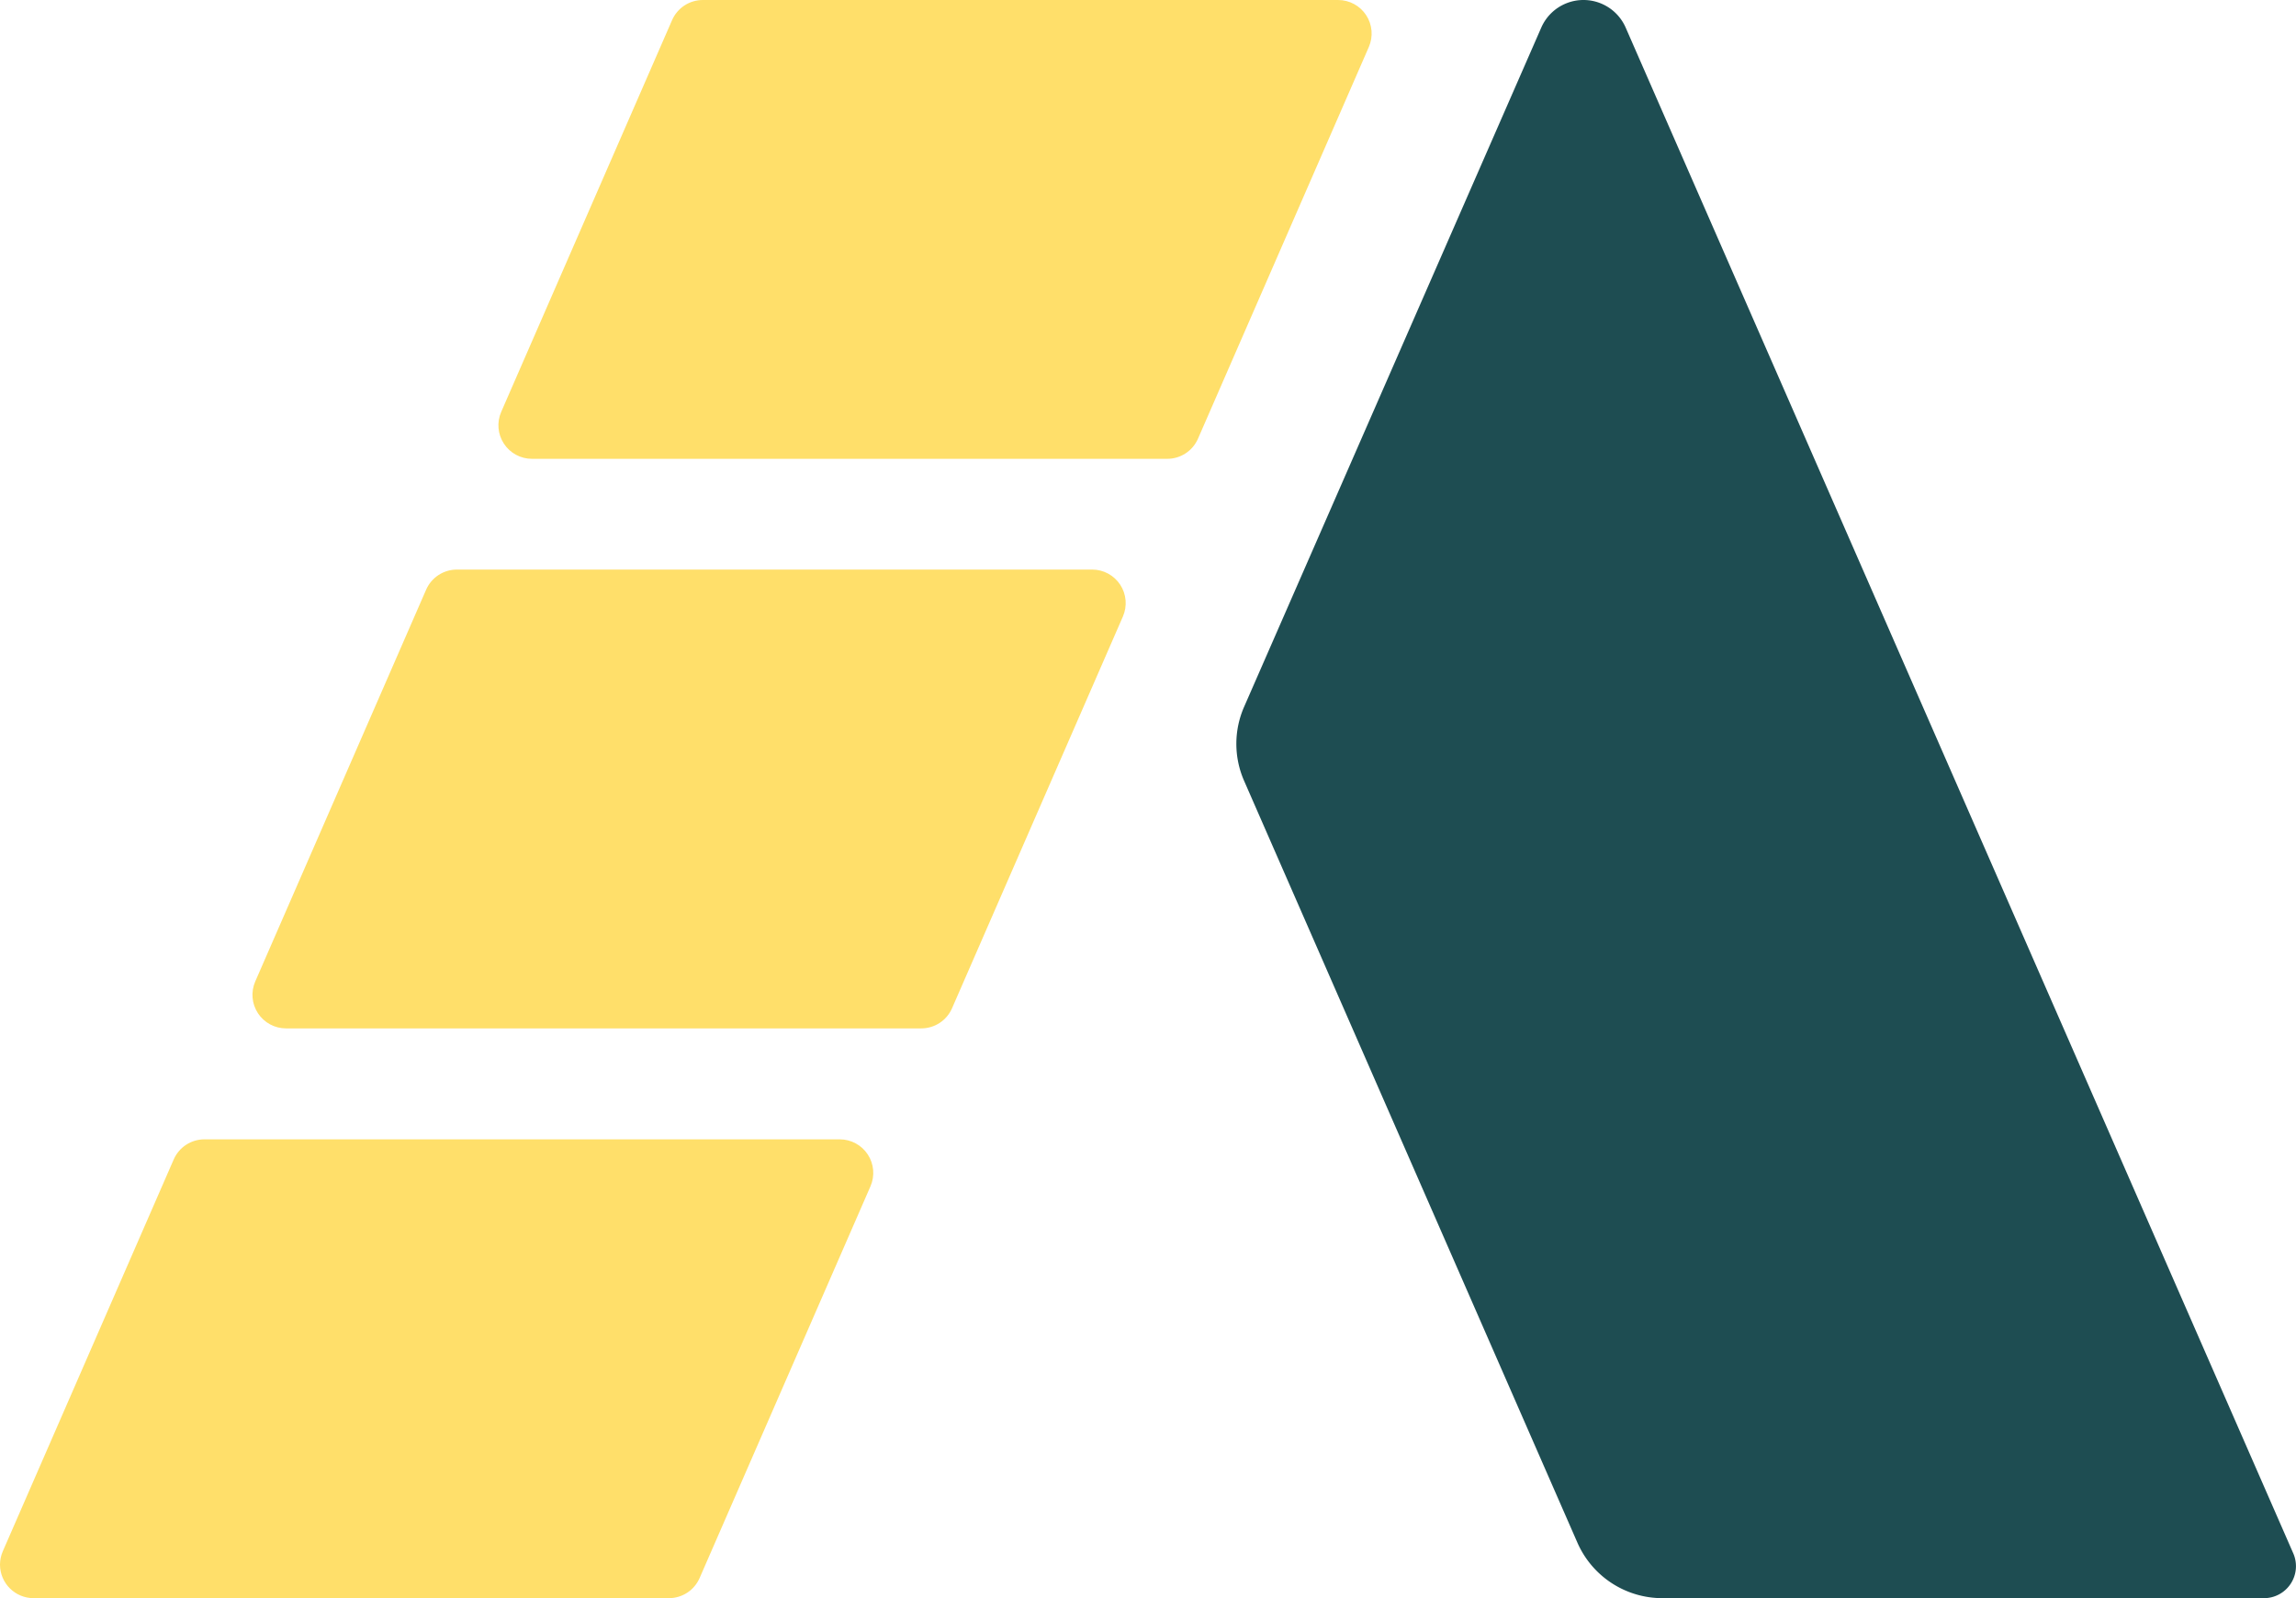 <svg xmlns="http://www.w3.org/2000/svg" xmlns:xlink="http://www.w3.org/1999/xlink" width="354.737" height="246.922" viewBox="0 0 354.737 246.922"><defs><clipPath id="clip-path"><path id="Trac&#xE9;_9" data-name="Trac&#xE9; 9" d="M31.587,176.822a5.18,5.18,0,0,0-4.749,3.11L.437,240.459A5.172,5.172,0,0,0,0,242.5v.068a5.188,5.188,0,0,0,5.188,5.144h98.154a5.182,5.182,0,0,0,4.749-3.11l26.4-60.527a5.182,5.182,0,0,0-4.75-7.253Z" fill="#ffdf6a"></path></clipPath><clipPath id="clip-path-2"><path id="Trac&#xE9;_10" data-name="Trac&#xE9; 10" d="M70.587,88.79a5.181,5.181,0,0,0-4.749,3.11l-26.4,60.527a5.181,5.181,0,0,0,4.749,7.253h98.154a5.182,5.182,0,0,0,4.75-3.11l26.4-60.527a5.181,5.181,0,0,0-4.749-7.253Z" fill="#ffdf6a"></path></clipPath><clipPath id="clip-path-3"><path id="Trac&#xE9;_11" data-name="Trac&#xE9; 11" d="M108.587.79a5.182,5.182,0,0,0-4.749,3.11l-26.4,60.527a5.181,5.181,0,0,0,4.749,7.253h98.154a5.18,5.18,0,0,0,4.749-3.11l26.4-60.527A5.182,5.182,0,0,0,206.742.79Z" fill="#ffdf6a"></path></clipPath><clipPath id="clip-path-4"><rect id="Rectangle_4" data-name="Rectangle 4" width="354.737" height="246.922" fill="#1e4d52"></rect></clipPath></defs><g id="favicon" transform="translate(0 -0.79)" style="isolation: isolate"><g id="Groupe_8" data-name="Groupe 8" style="isolation: isolate"><g id="Groupe_7" data-name="Groupe 7" clip-path="url(#clip-path)"><rect id="Rectangle_1" data-name="Rectangle 1" width="145.73" height="146.813" transform="matrix(0.699, -0.715, 0.715, 0.699, -35.435, 213.101)" fill="#ffdf6a"></rect></g></g><g id="Groupe_10" data-name="Groupe 10" style="isolation: isolate"><g id="Groupe_9" data-name="Groupe 9" clip-path="url(#clip-path-2)"><rect id="Rectangle_2" data-name="Rectangle 2" width="146.467" height="147.567" transform="matrix(0.699, -0.715, 0.715, 0.699, 2.51, 125.069)" fill="#ffdf6a"></rect></g></g><g id="Groupe_12" data-name="Groupe 12" style="isolation: isolate"><g id="Groupe_11" data-name="Groupe 11" clip-path="url(#clip-path-3)"><rect id="Rectangle_3" data-name="Rectangle 3" width="146.467" height="147.567" transform="translate(40.51 37.069) rotate(-45.674)" fill="#ffdf6a"></rect></g></g><g id="Groupe_14" data-name="Groupe 14" transform="translate(0 0.79)"><g id="Groupe_13" data-name="Groupe 13" clip-path="url(#clip-path-4)"><path id="Trac&#xE9;_12" data-name="Trac&#xE9; 12" d="M349.776,246.922h-92.93a14.33,14.33,0,0,1-13.132-8.573l-51.5-117.715a14.241,14.241,0,0,1,0-11.419L238.135,4.252a7.117,7.117,0,0,1,13.03,0L354.319,240.006a4.942,4.942,0,0,1-4.543,6.916" transform="translate(0 0)" fill="#1e4d52"></path></g></g></g></svg>